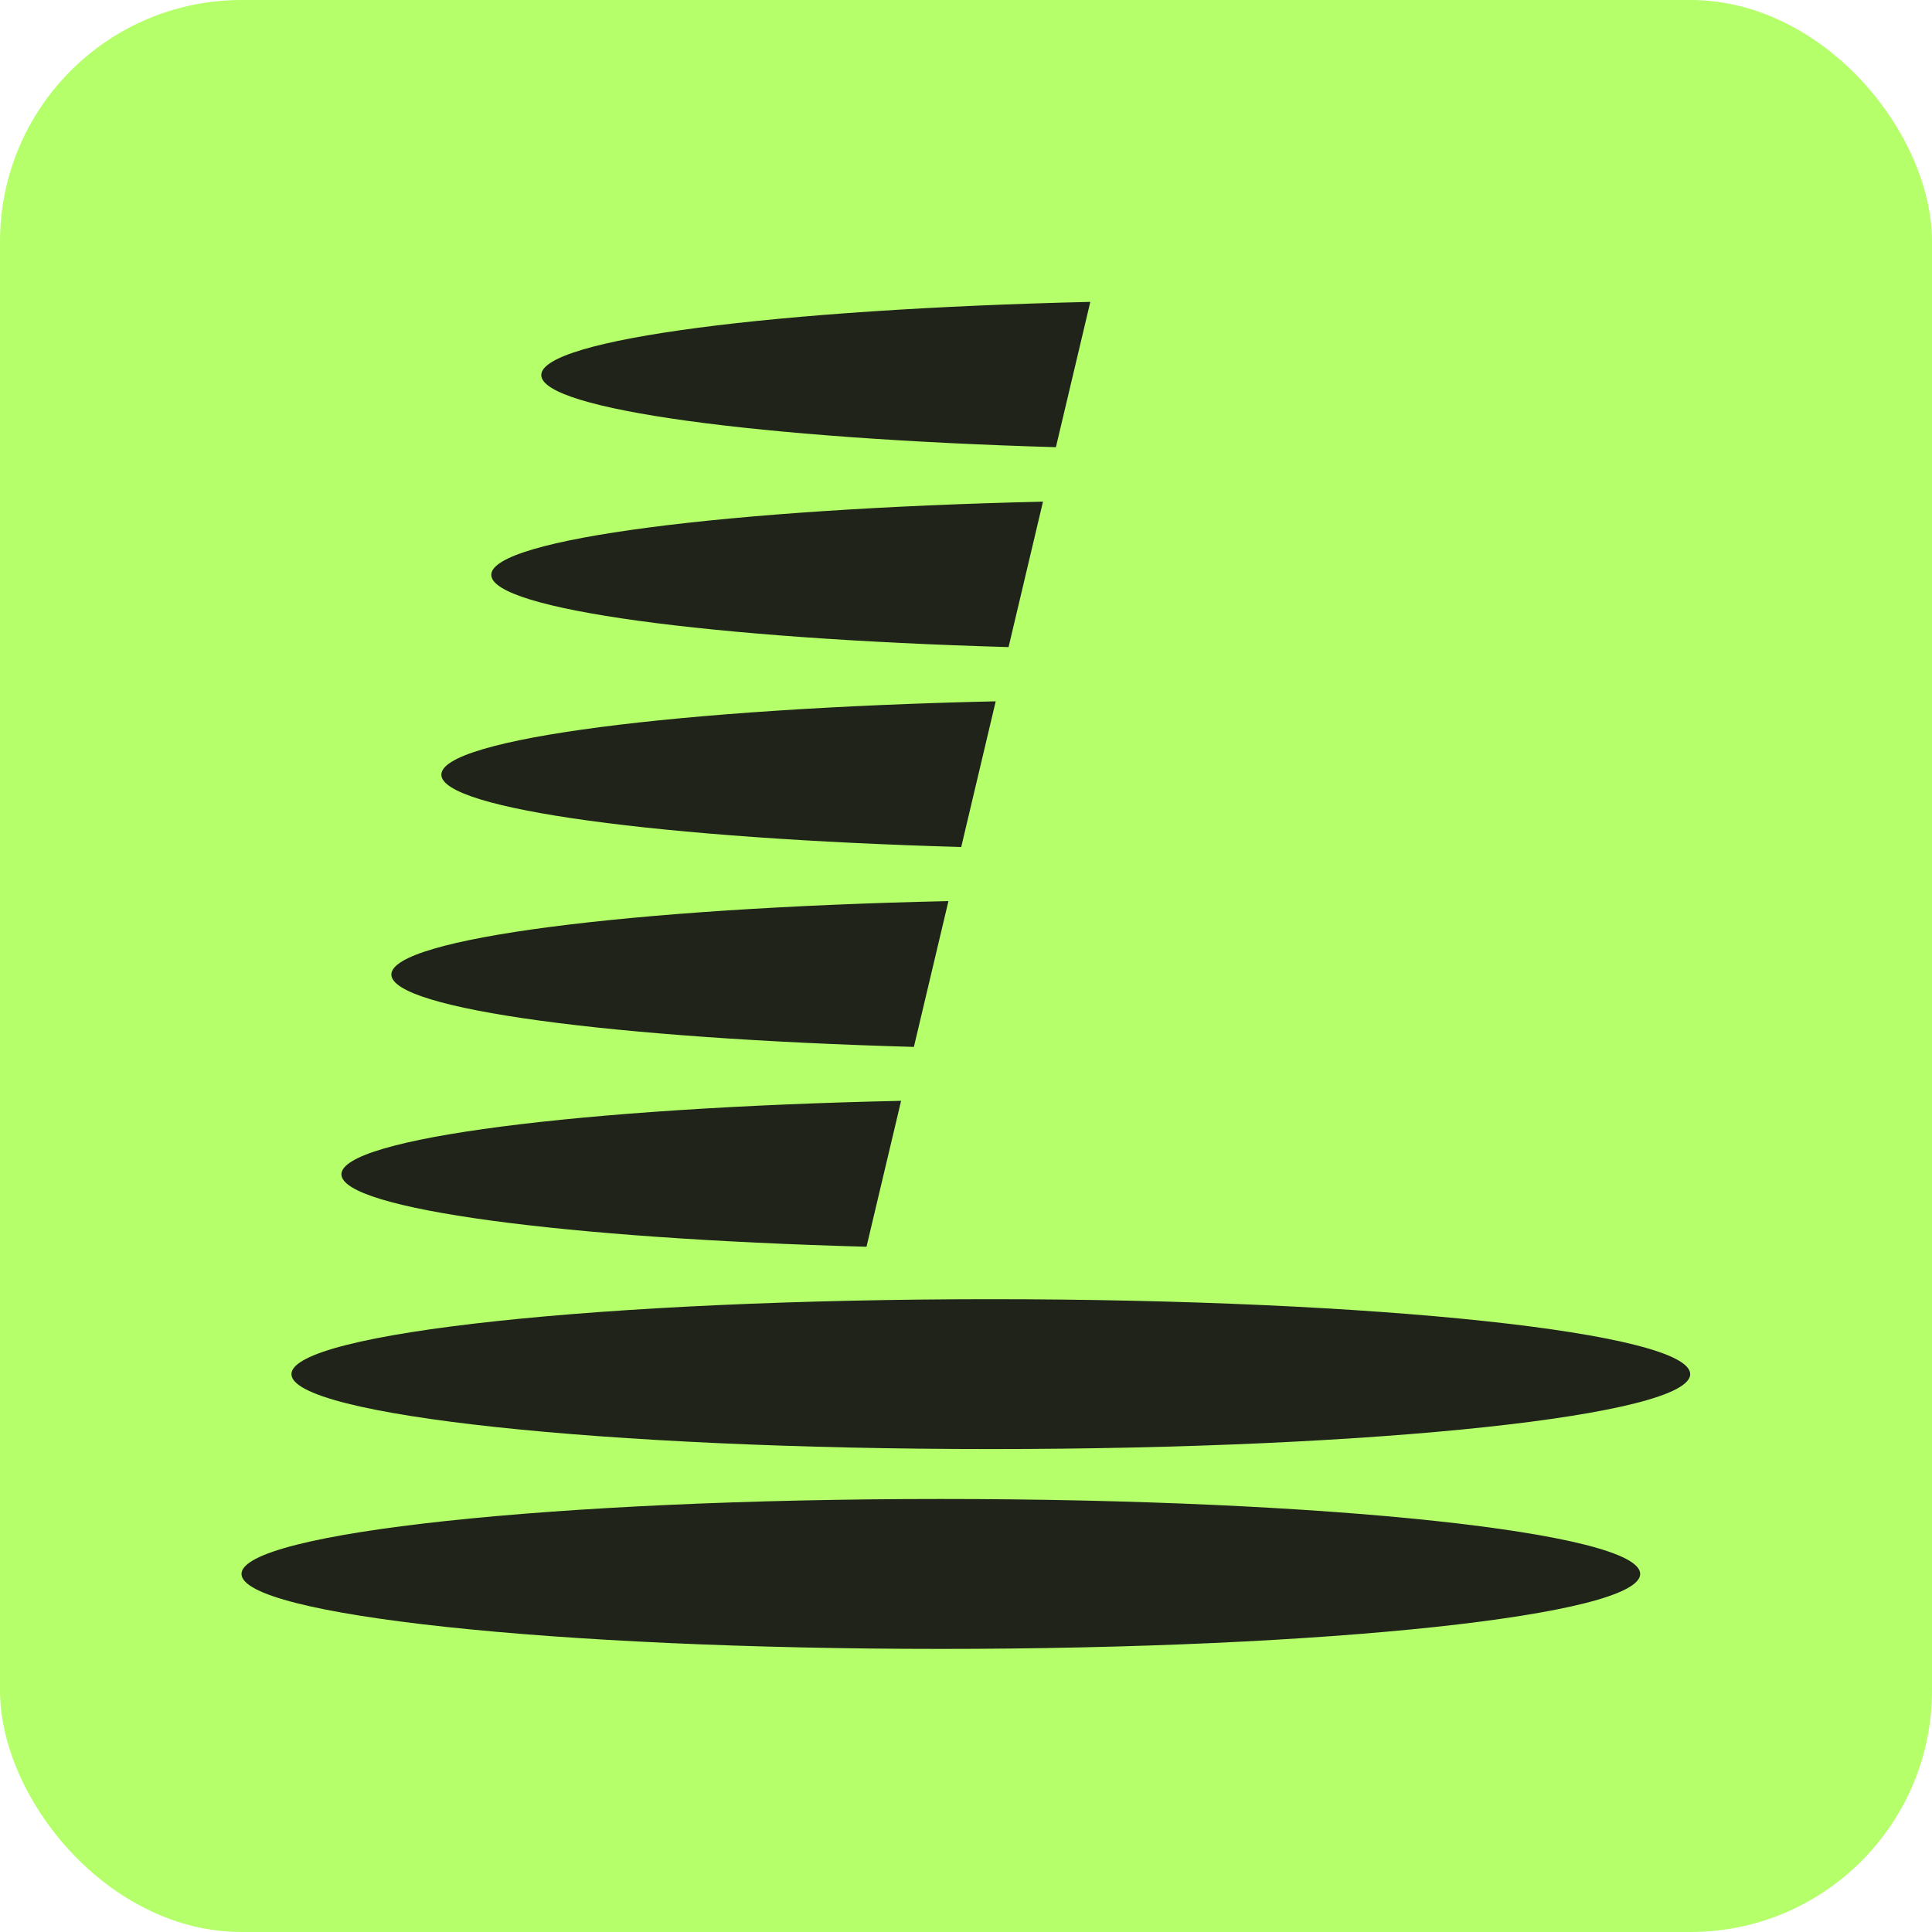 <svg width="32" height="32" viewBox="0 0 32 32" fill="none" xmlns="http://www.w3.org/2000/svg">
    <rect width="32" height="32" rx="4" fill="#b5ff6b"/>
    <path d="M15.584 24.828C21.98 24.828 27.166 25.384 27.167 26.069C27.167 26.755 21.981 27.311 15.584 27.311C9.187 27.311 4 26.755 4 26.069C4.001 25.384 9.187 24.828 15.584 24.828ZM16.411 21.519C22.808 21.519 27.994 22.074 27.995 22.76C27.995 23.445 22.809 24.001 16.411 24.001C10.014 24.001 4.827 23.445 4.827 22.76C4.828 22.074 10.014 21.519 16.411 21.519ZM14.352 20.65C9.351 20.513 5.655 20.029 5.655 19.45C5.656 18.85 9.636 18.348 14.925 18.233L14.352 20.65ZM15.137 17.34C10.158 17.201 6.482 16.718 6.482 16.141C6.483 15.542 10.442 15.041 15.709 14.925L15.137 17.34ZM15.921 14.029C10.964 13.889 7.31 13.406 7.31 12.831C7.31 12.234 11.247 11.735 16.492 11.616L15.921 14.029ZM16.705 10.718C11.77 10.576 8.137 10.095 8.137 9.521C8.137 8.926 12.052 8.429 17.275 8.309L16.705 10.718ZM17.489 7.407C12.576 7.263 8.965 6.784 8.965 6.212C8.965 5.618 12.858 5.122 18.059 5L17.489 7.407Z" fill="#20231A"/>
</svg>
